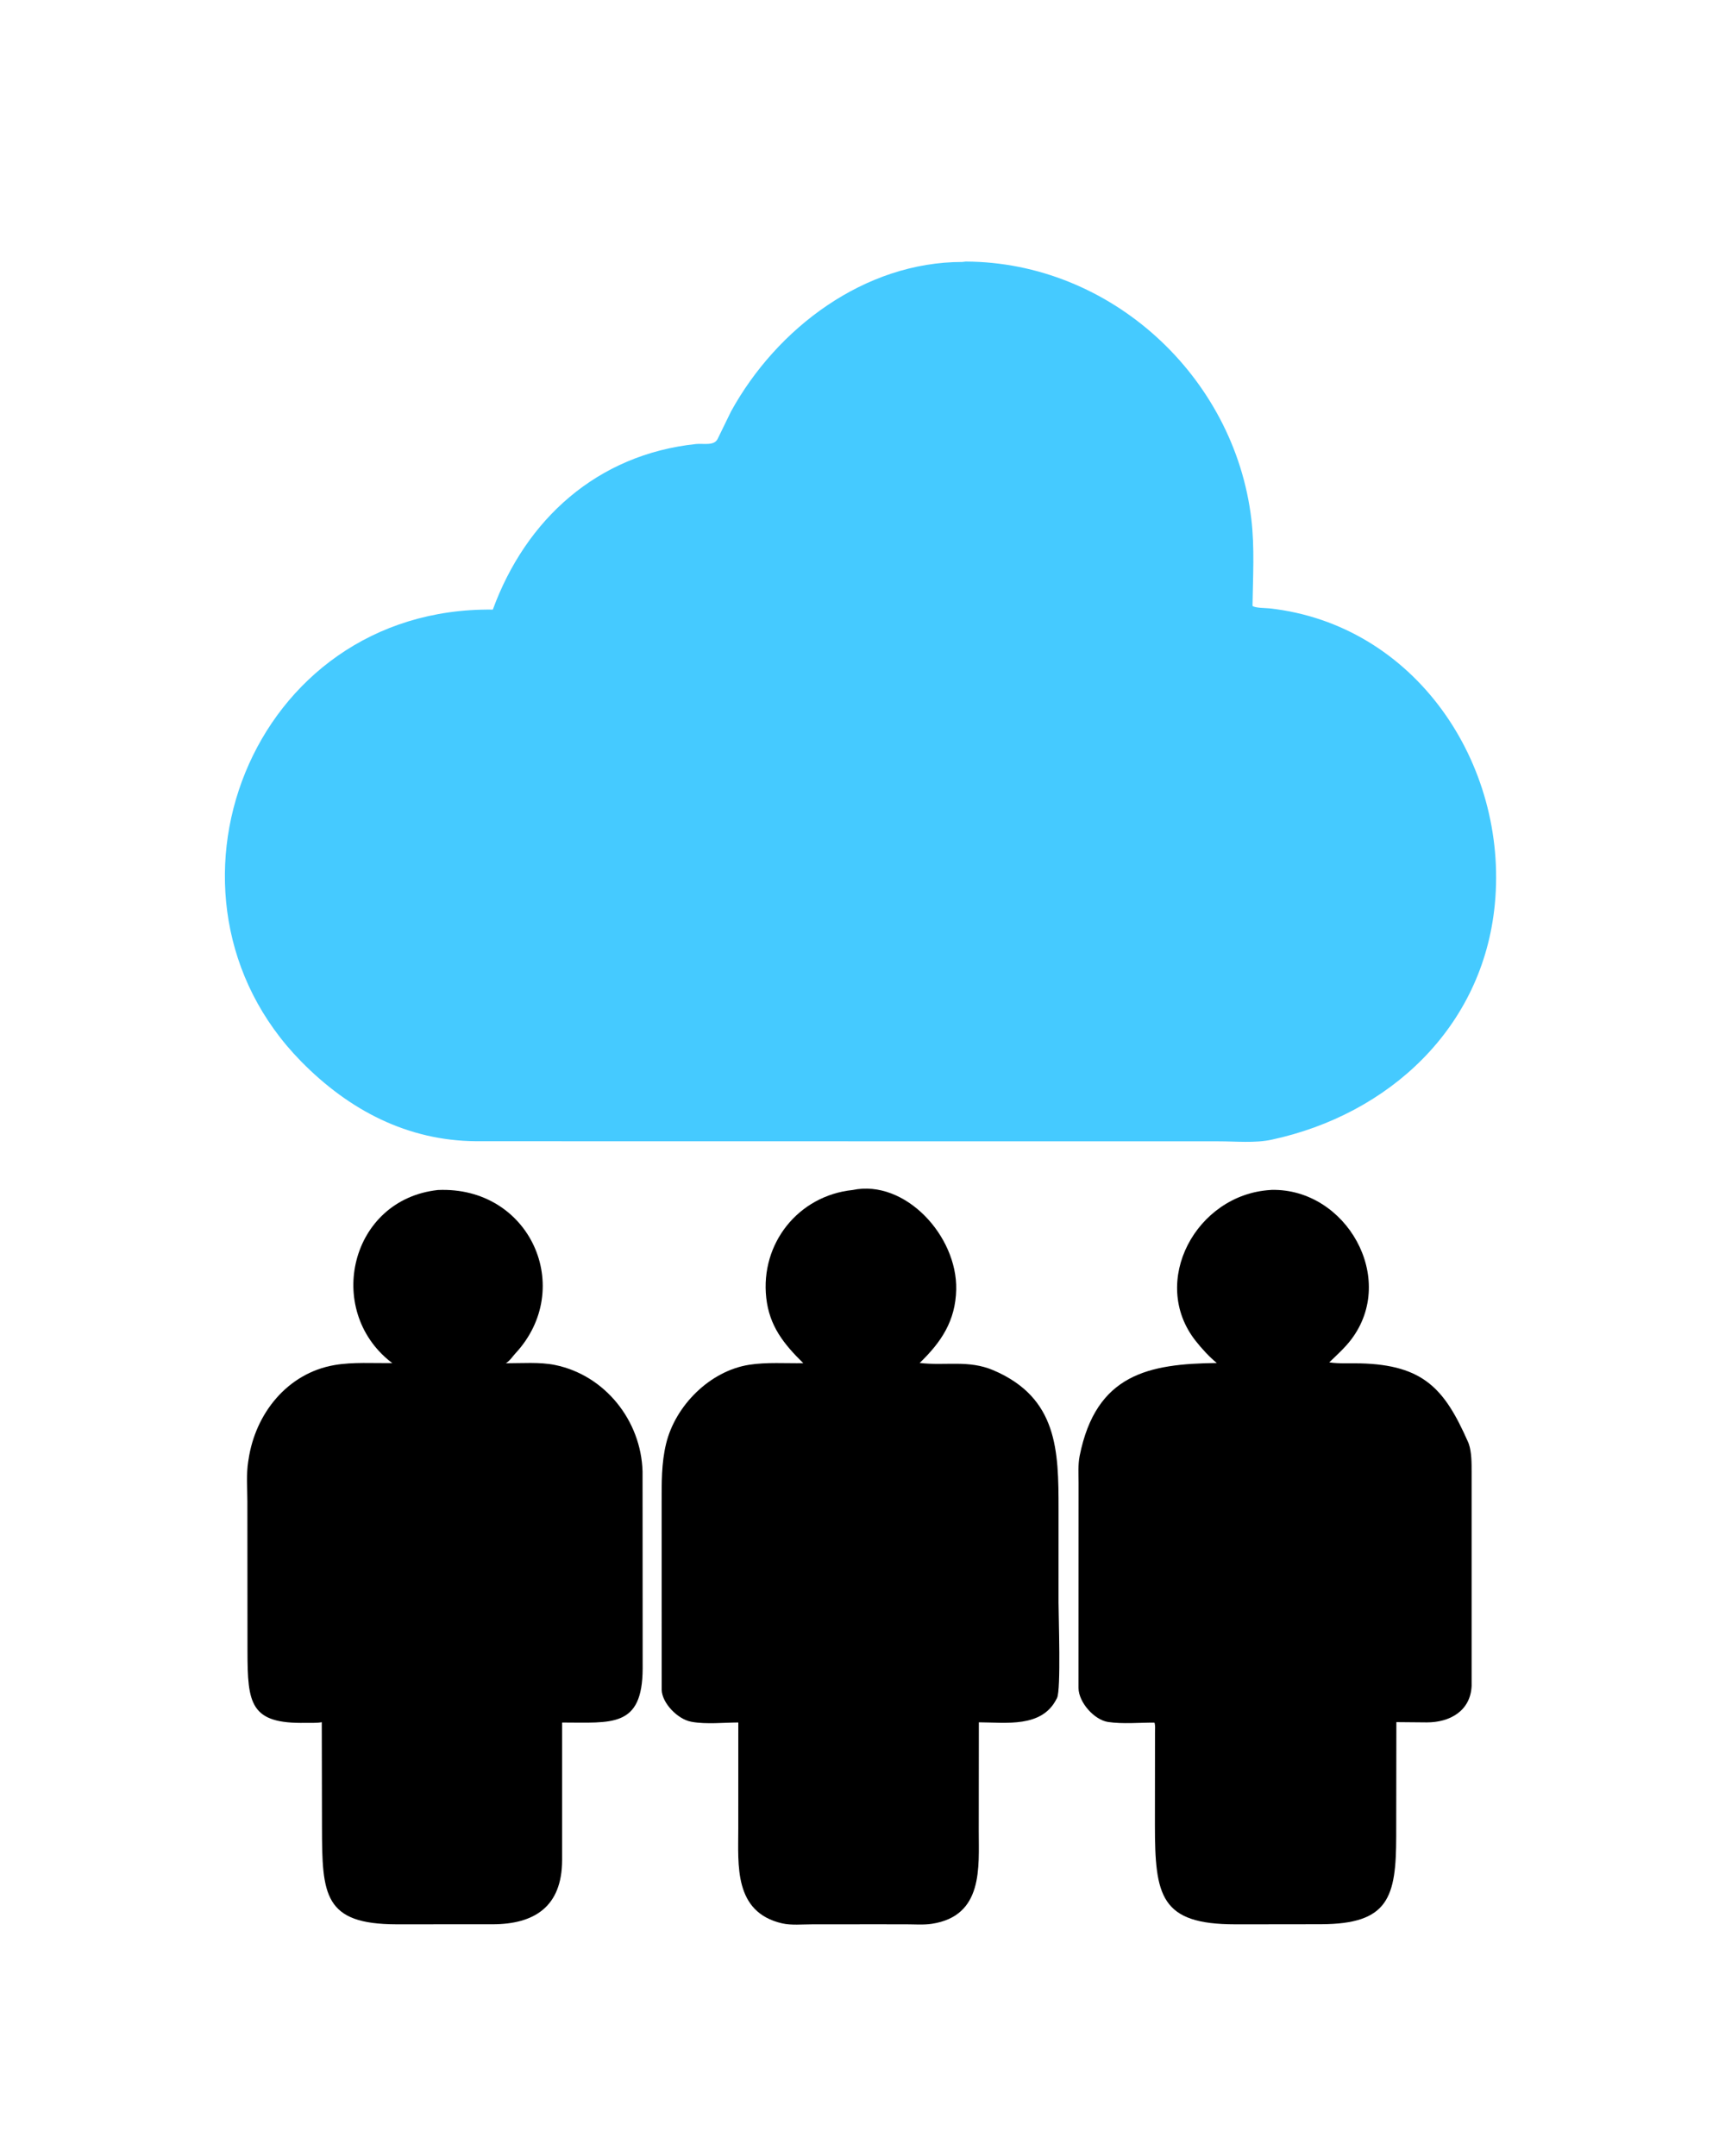 <svg version="1.1" xmlns="http://www.w3.org/2000/svg" style="display: block;" viewBox="0 0 1638 2048" width="640" height="800">
<path transform="translate(0,0)" fill="rgb(0,0,0)" d="M 1206.61 1130.37 L 1207.63 1130.29 C 1278.2 1128.82 1327.45 1214.36 1283 1272.64 C 1277.1 1280.37 1269.32 1287.4 1262.3 1294.13 C 1271.81 1295.56 1281.89 1294.85 1291.5 1295.07 C 1352.09 1296.49 1371.96 1319.66 1393.9 1369.21 L 1394.76 1371.23 C 1397.65 1379.48 1397.52 1389.78 1397.54 1398.49 L 1397.54 1601.5 C 1396.45 1625.55 1376.45 1636.17 1355 1636.12 L 1326.07 1635.86 L 1325.92 1744.3 C 1325.87 1802.42 1318.63 1827.59 1254.77 1827.84 L 1218.86 1827.9 L 1172.9 1827.93 C 1102.05 1827.91 1096.74 1801.1 1096.74 1733.62 L 1096.83 1645.54 C 1096.84 1642.6 1097.25 1639.09 1096.29 1636.32 C 1082.22 1636.28 1066.08 1637.8 1052.26 1635.72 C 1039.11 1633.74 1024.33 1617.13 1024.17 1603.5 L 1024.23 1408.83 C 1024.24 1400.35 1023.58 1391.3 1025.25 1382.97 C 1040.81 1305.29 1090.77 1295.45 1155.54 1294.73 C 1148.47 1289.04 1140.95 1280.74 1135.38 1273.66 C 1091.19 1217.58 1135.97 1134.5 1206.61 1130.37 z"/>
<path transform="translate(0,0)" fill="rgb(0,0,0)" d="M 415.655 1130.4 C 503.368 1126.46 546.635 1223.9 489.291 1285.65 C 486.385 1288.78 484.609 1292.01 480.956 1294.49 L 480.229 1294.97 C 495.082 1295 512.454 1293.64 526.98 1296.62 C 574.359 1306.31 608.714 1349.42 610.088 1397.69 L 610.189 1584.96 C 610.004 1641.53 580.74 1636.24 533.704 1636.25 L 533.698 1766.89 C 533.605 1811.27 507.251 1827.77 467.916 1827.89 L 426.75 1827.9 L 376.598 1827.93 C 307.233 1827.85 305.72 1800.05 305.613 1735.5 L 305.415 1635.93 C 300.68 1636.87 295.181 1636.45 290.338 1636.55 C 237.451 1637.67 234.913 1618.51 234.858 1568.57 L 234.757 1426.46 C 234.753 1414.02 233.6 1400.33 235.579 1388.1 L 235.845 1386.5 C 242.262 1342.79 272.755 1304.35 317.584 1296.68 C 335.239 1293.66 354.571 1295.06 372.487 1294.79 L 370.773 1293.58 C 307.995 1244.06 332.416 1139.54 415.655 1130.4 z"/>
<path transform="translate(0,0)" fill="rgb(0,0,0)" d="M 809.637 1130.39 C 859.257 1120 909.171 1173.79 908.004 1225.05 C 907.332 1254.57 893.913 1274.84 873.297 1294.67 C 897.509 1297.6 919.646 1291.53 943.26 1301.61 C 1004.62 1327.8 1005.2 1378.27 1005.21 1433.43 L 1005.19 1522.06 C 1005.2 1535.69 1007.63 1604.97 1003.79 1612.88 L 1003.19 1614 C 989.29 1641.46 955.039 1636.15 929.515 1636.04 L 929.407 1738.99 C 929.396 1773.76 933.975 1819.91 884.909 1827.43 C 877.007 1828.64 868.124 1827.91 860.073 1827.92 L 826.5 1827.9 L 770.836 1827.95 C 762.008 1827.93 751.34 1829 742.759 1827.04 C 696.484 1816.44 701.04 1771.39 701.02 1736.91 L 701.044 1636.2 C 687.229 1636.27 670.703 1638.04 657.148 1635.64 L 656 1635.41 C 643.488 1633.03 628.498 1617.81 628.26 1605 L 628.229 1428.25 C 628.255 1408.92 627.875 1390.03 632.527 1371.1 C 641.408 1334.95 674.156 1302.25 711.346 1296.42 C 727.961 1293.82 745.903 1295.16 762.747 1294.9 C 744.195 1276.62 730.545 1259.67 727.58 1232.78 C 721.894 1181.21 757.981 1135.78 809.637 1130.39 z"/>
<path transform="translate(0,0)" fill="rgb(69,202,255)" d="M 913.897 248.832 L 917 248.466 C 1054.54 248.89 1172.29 357.344 1188.34 493.279 C 1191.51 520.135 1189.82 548.512 1189.43 575.542 C 1191.93 577.644 1201.96 577.502 1205.51 577.893 C 1343.7 593.099 1432.47 725.37 1419.57 859.061 C 1408.26 976.217 1319.06 1058.65 1207.44 1082.64 C 1191.81 1086 1173.31 1084.14 1157.22 1084.16 L 724.5 1084.11 L 452.019 1084.06 C 386.968 1083.62 331.513 1054.71 285.958 1008.41 C 131.83 851.748 237.615 576.198 467.883 579.064 C 499.266 493.287 567.094 431.602 661.02 421.764 C 667.695 421.065 677.895 423.747 681.333 417.084 L 694.156 390.763 C 737.773 311.533 820.934 248.828 913.897 248.832 z"/>
</svg>